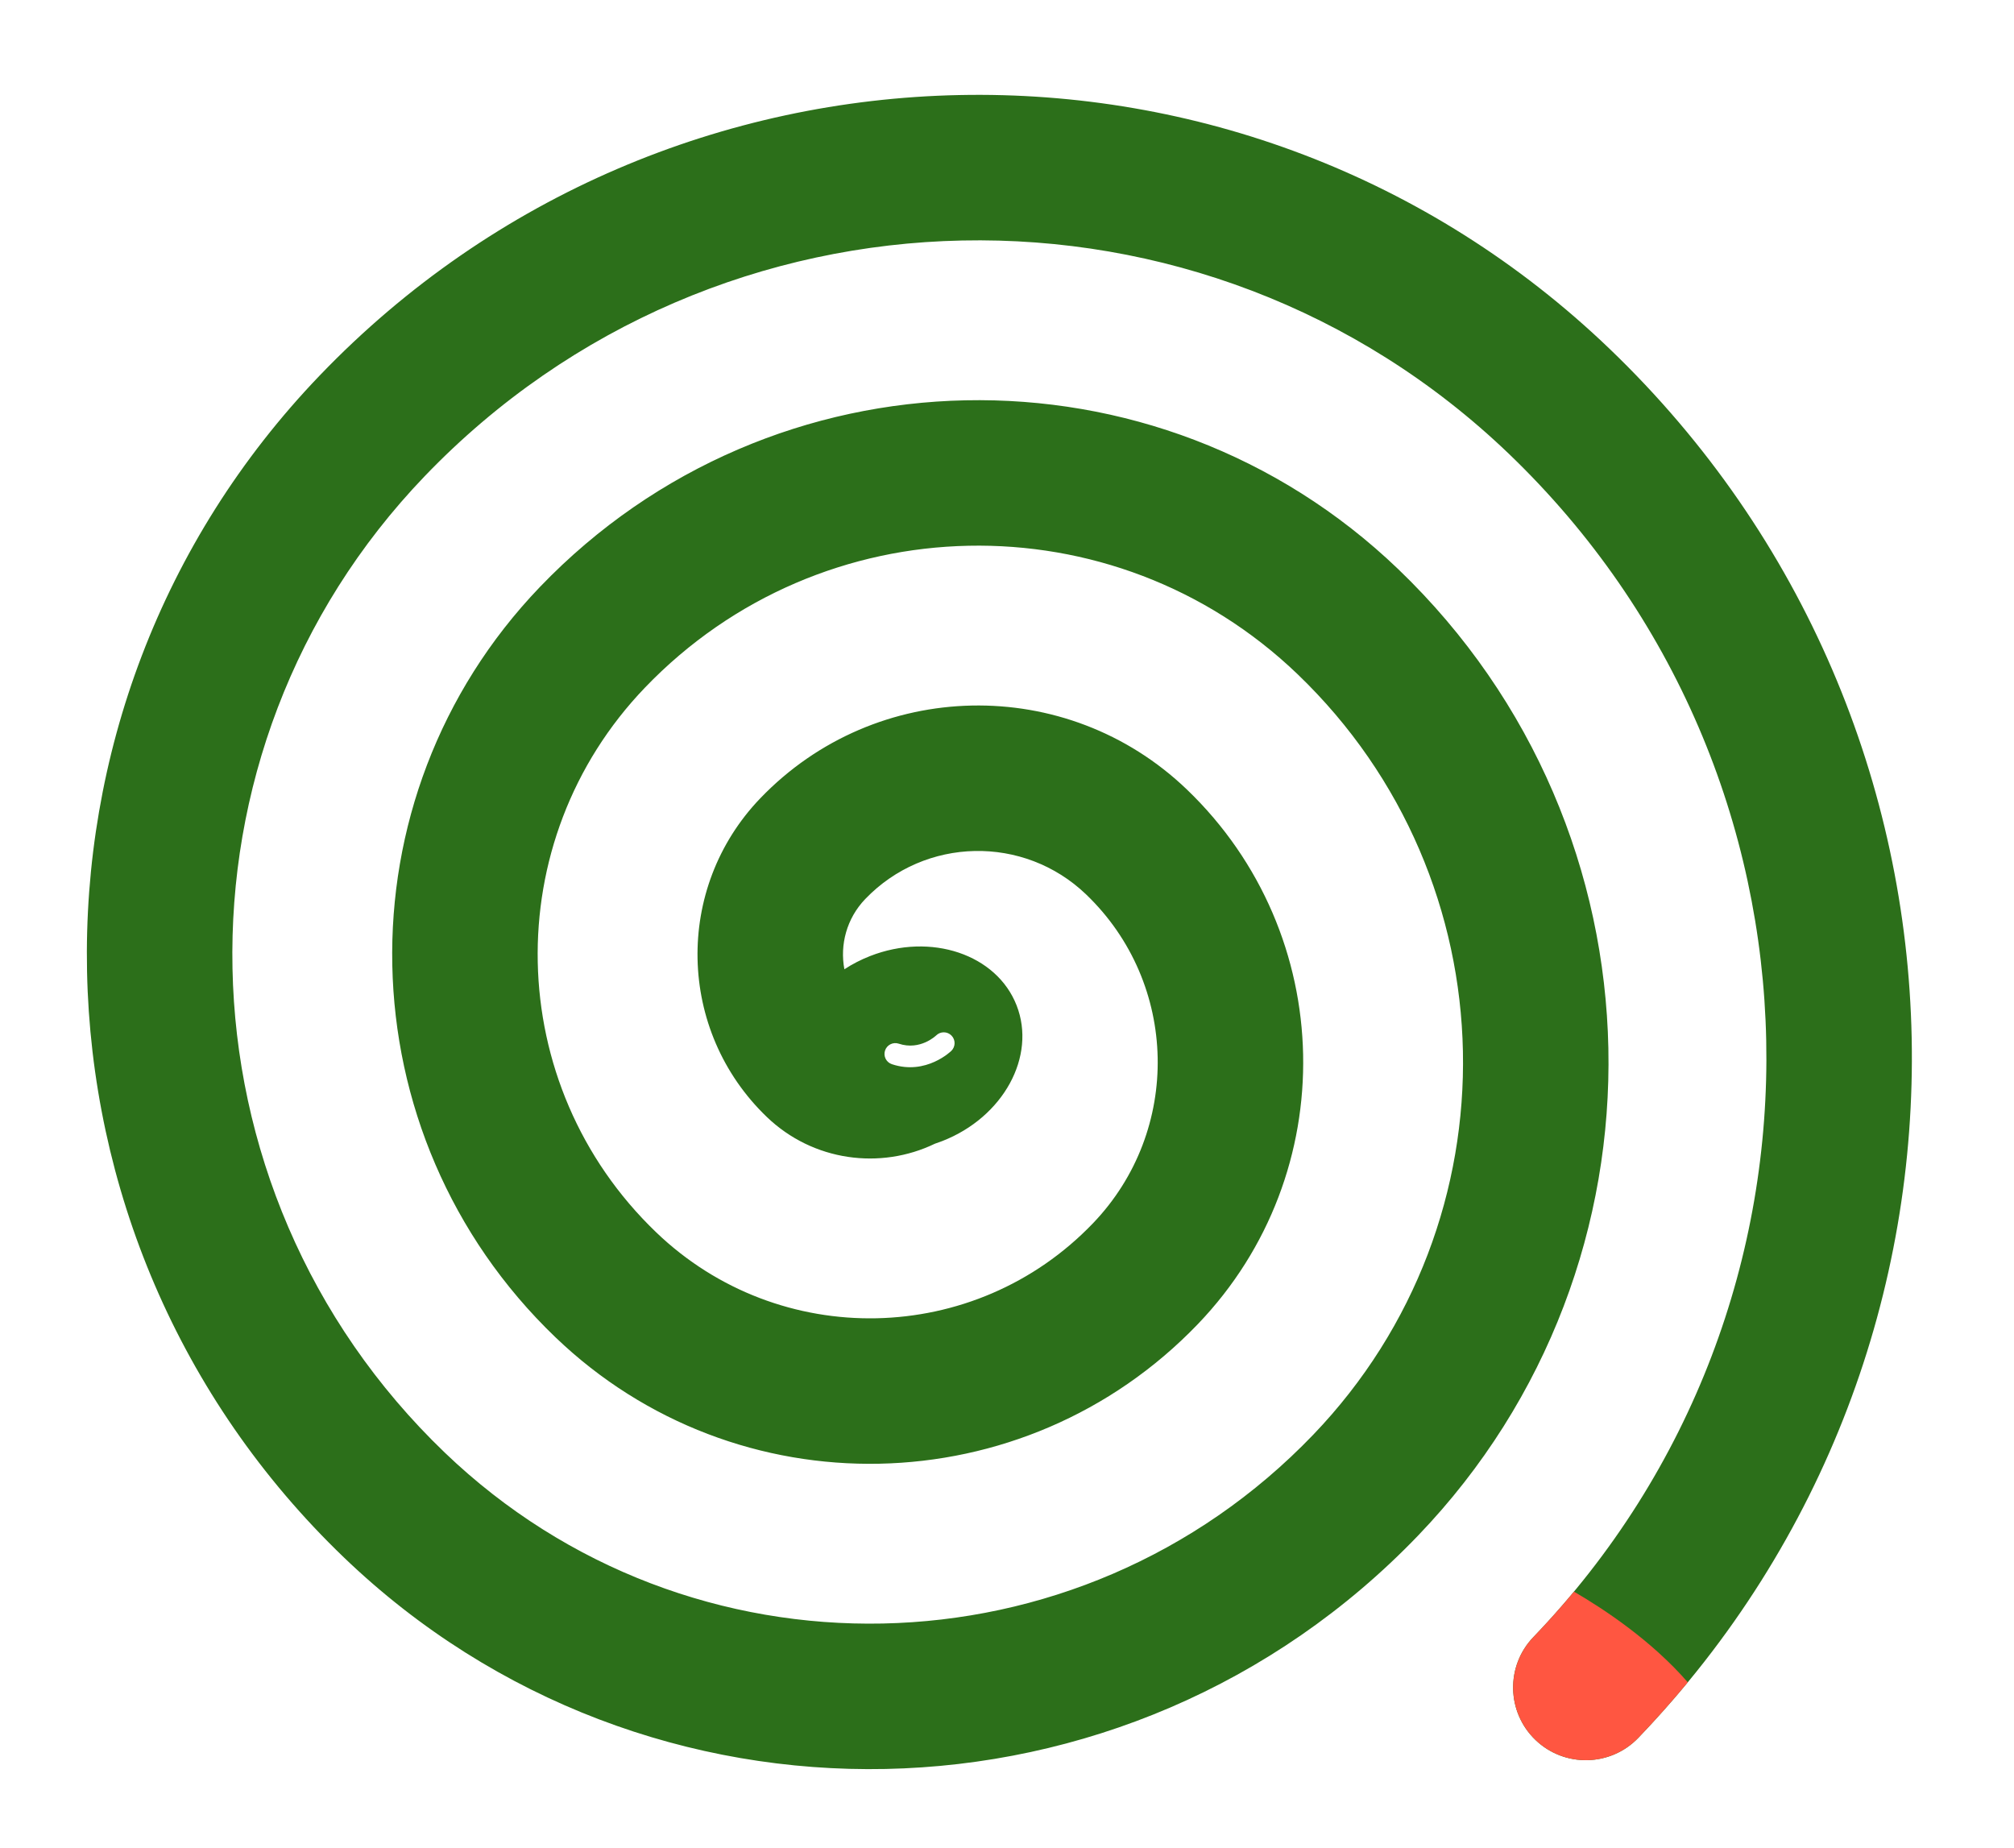 <?xml version="1.0" encoding="UTF-8"?>
<!DOCTYPE svg PUBLIC '-//W3C//DTD SVG 1.0//EN'
          'http://www.w3.org/TR/2001/REC-SVG-20010904/DTD/svg10.dtd'>
<svg clip-rule="evenodd" fill-rule="evenodd" height="5293" preserveAspectRatio="xMidYMid meet" stroke-linejoin="round" stroke-miterlimit="2" version="1.0" viewBox="-248.8 -271.6 5768.2 5293.0" width="5768" xmlns="http://www.w3.org/2000/svg" xmlns:xlink="http://www.w3.org/1999/xlink" zoomAndPan="magnify"
><g id="change1_1"
  ><path d="M2428.91,3003.98c-156.044,75.374 -349.036,50.555 -481.41,-76.47c-257.25,-246.856 -265.676,-655.515 -18.82,-912.766c330.452,-344.366 877.5,-355.645 1221.87,-25.193c431.481,414.047 445.614,1099.48 31.567,1530.97c-497.644,518.597 -1321.47,535.583 -1840.07,37.94c-605.713,-581.239 -625.552,-1543.45 -44.313,-2149.17c664.835,-692.828 1765.44,-715.521 2458.27,-50.686c779.944,748.43 805.49,1987.42 57.059,2767.37c-832.026,867.059 -2209.41,895.459 -3076.47,63.433c-954.175,-915.623 -985.428,-2431.39 -69.806,-3385.57c999.218,-1041.29 2653.38,-1075.4 3694.67,-76.179c1121.15,1075.85 1157.87,2856.86 82.021,3978.01c-79.612,82.963 -211.602,85.685 -294.565,6.073c-82.964,-79.611 -85.685,-211.601 -6.074,-294.565c916.518,-955.108 885.235,-2472.36 -69.874,-3388.88c-875.252,-839.889 -2265.65,-811.221 -3105.54,64.032c-756.293,788.137 -730.478,2040.14 57.659,2796.44c701.021,672.697 1814.64,649.735 2487.34,-51.286c589.101,-613.905 568.993,-1589.13 -44.913,-2178.24c-526.79,-505.506 -1363.63,-488.251 -1869.14,38.539c-421.91,439.674 -407.509,1138.13 32.166,1560.04c352.559,338.314 912.622,326.766 1250.94,-25.793c254.718,-265.443 246.023,-687.117 -19.42,-941.836c-178.328,-171.122 -461.613,-165.281 -632.735,13.047c-53.273,55.516 -73.015,130.92 -59.742,201.171c22.529,-14.728 47.13,-27.493 73.548,-37.83c174.428,-68.25 362.475,-4.989 419.669,141.18c57.193,146.17 -37.986,320.252 -212.414,388.502c-7.137,2.793 -14.297,5.365 -21.47,7.721Zm3.581,-310.124c0,-0 -45.405,44.335 -107.254,23.647c-16.216,-5.425 -33.786,3.337 -39.211,19.554c-5.424,16.216 3.337,33.786 19.554,39.211c98.315,32.887 170.35,-38.222 170.35,-38.222c12.195,-11.987 12.363,-31.62 0.376,-43.815c-11.987,-12.194 -31.62,-12.363 -43.815,-0.375Z" fill="#2c6f1a"
  /></g
  ><g id="change2_1"
  ><path d="M4259.11,4286.97c89.009,51.812 223.187,141.324 325.978,259.666c-44.847,54.323 -92.053,107.378 -141.62,159.033c-79.612,82.963 -211.602,85.685 -294.565,6.073c-82.964,-79.611 -85.685,-211.601 -6.074,-294.565c40.622,-42.332 79.381,-85.768 116.281,-130.207Z" fill="#ff5641"
  /></g
></svg
>
